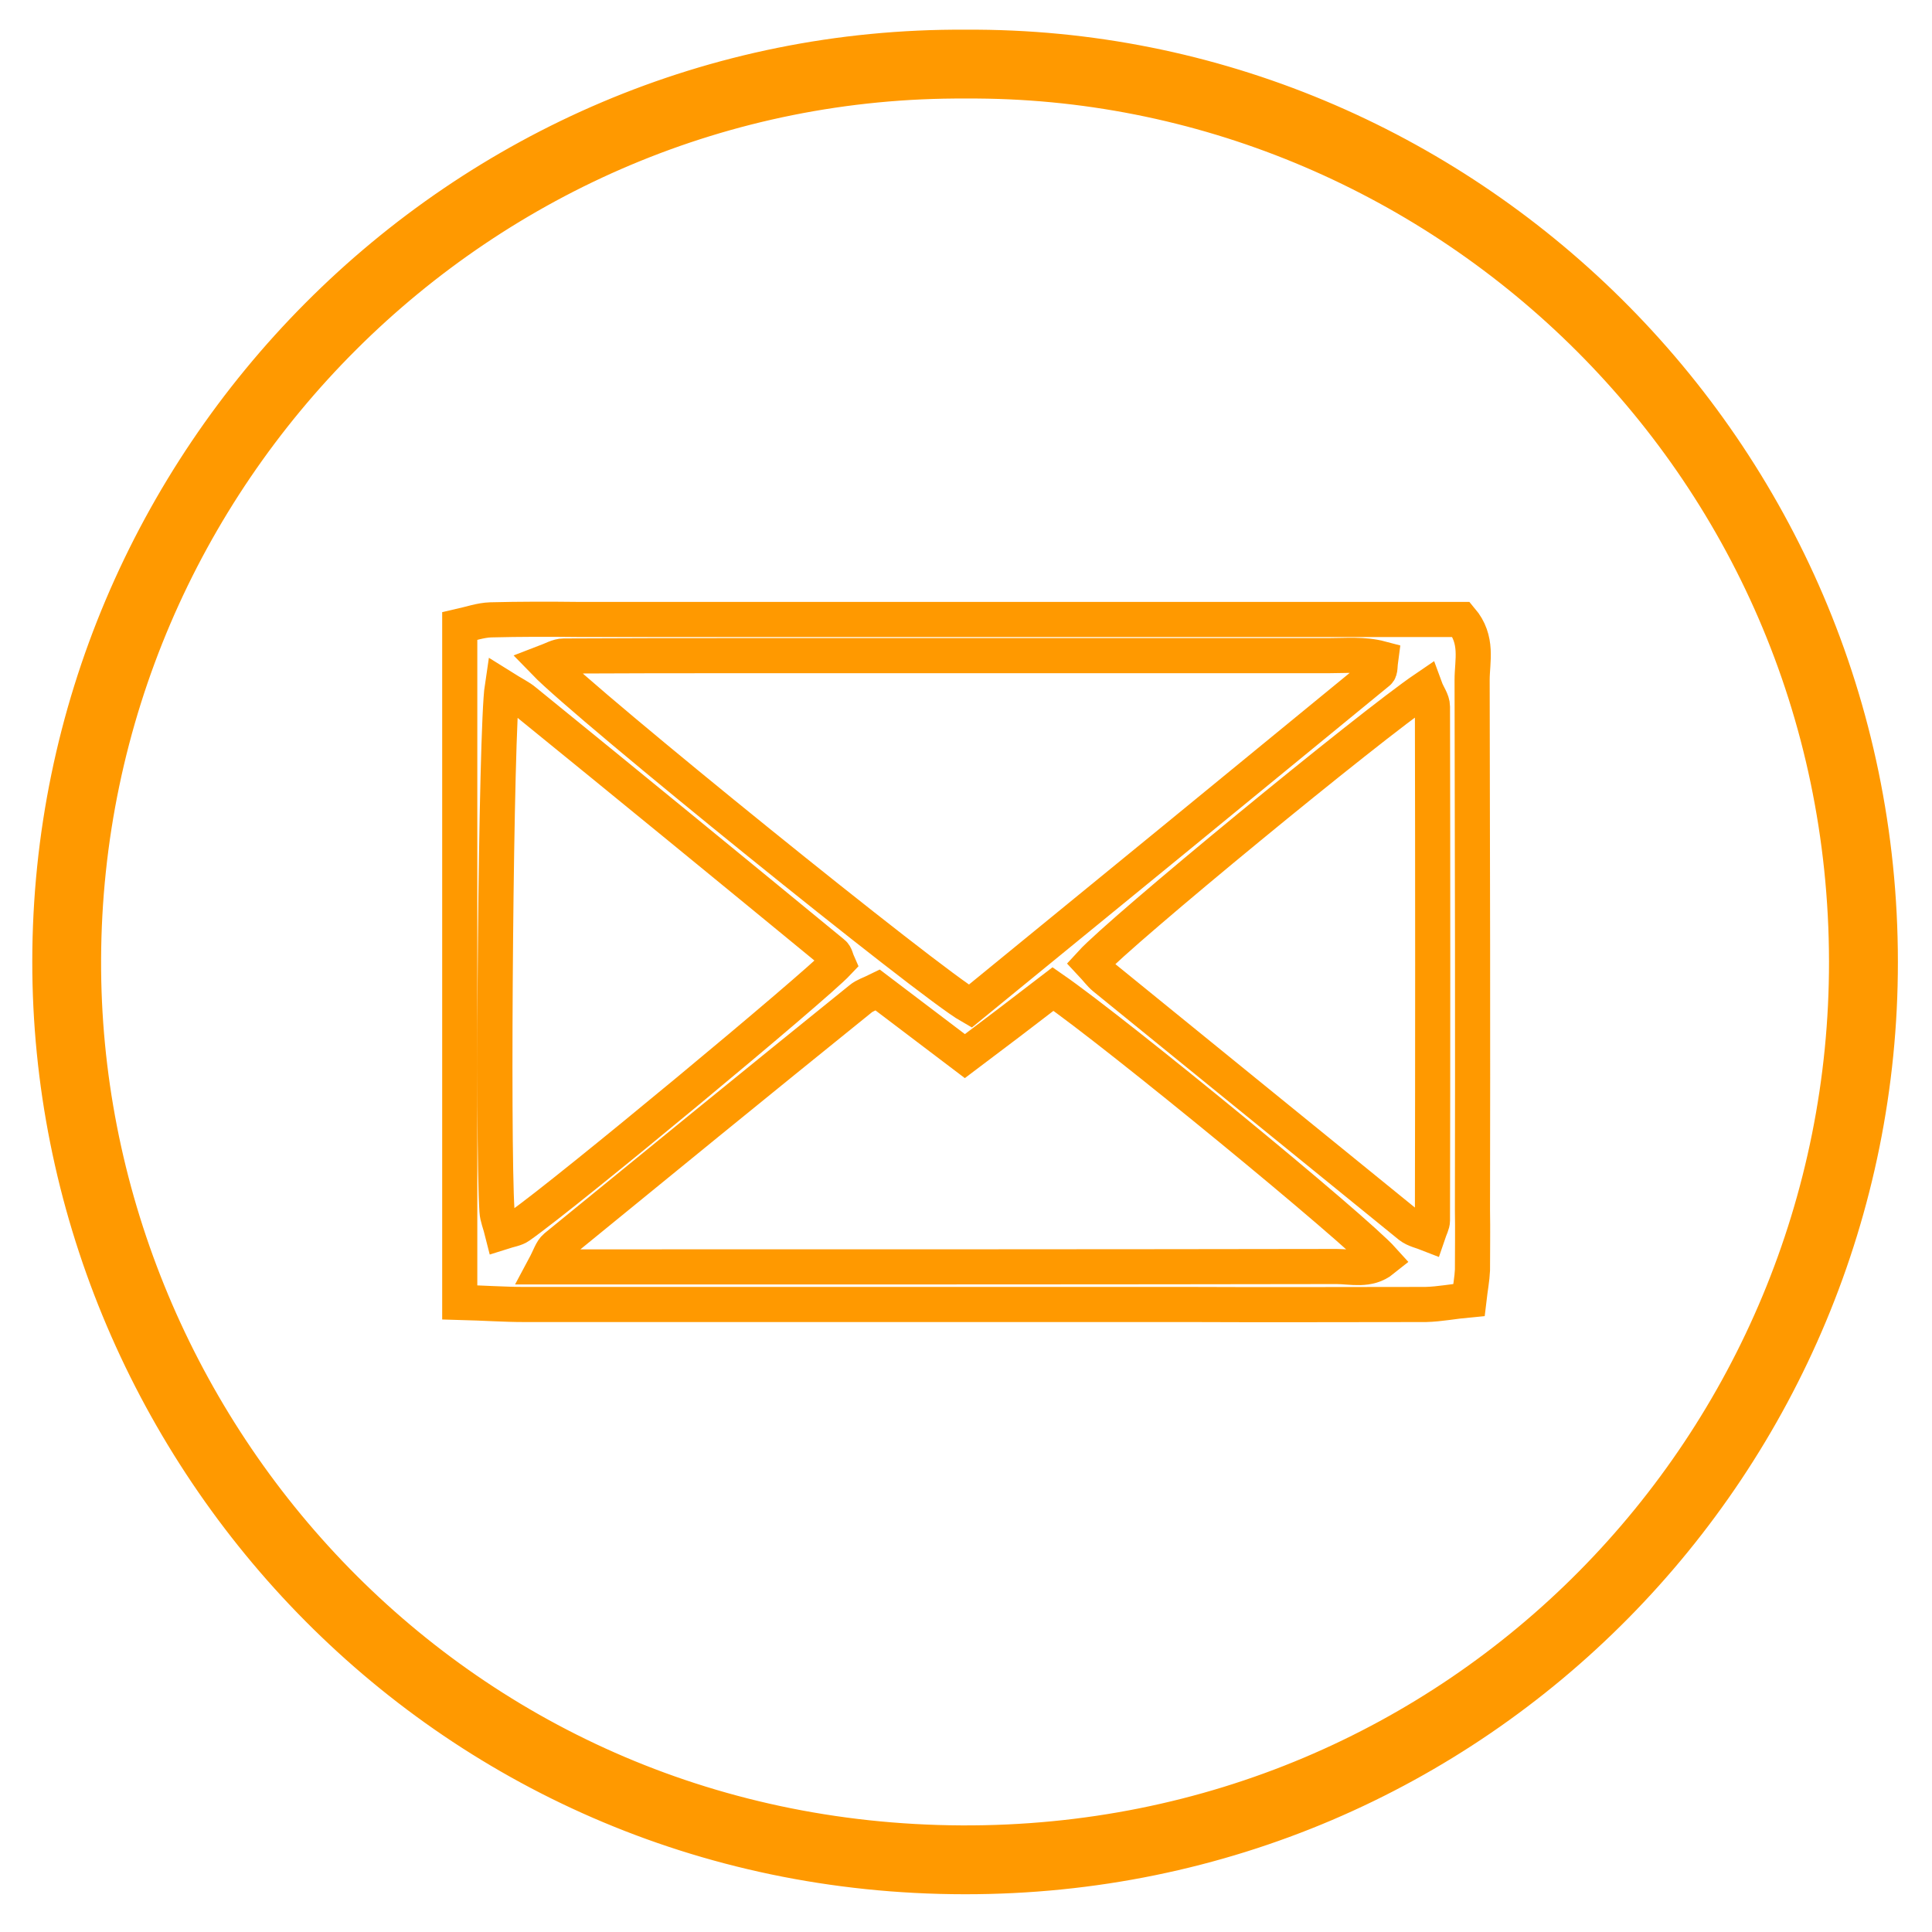 <?xml version="1.0" encoding="utf-8"?>
<!-- Generator: Adobe Illustrator 14.0.0, SVG Export Plug-In  -->
<!DOCTYPE svg PUBLIC "-//W3C//DTD SVG 1.1//EN" "http://www.w3.org/Graphics/SVG/1.1/DTD/svg11.dtd">
<svg version="1.1"
	 xmlns="http://www.w3.org/2000/svg" xmlns:xlink="http://www.w3.org/1999/xlink" xmlns:a="http://ns.adobe.com/AdobeSVGViewerExtensions/3.0/"
	 x="0px" y="0px" width="55px" height="55px" viewBox="-0.918 -0.845 55 55" enable-background="new -0.918 -0.845 55 55"
	 xml:space="preserve">
<defs>
</defs>
<path fill="none" stroke="#FF9900" stroke-miterlimit="100" d="M26.58,1.46C12.8,1.371,1.51,12.661,1.46,26.471
	c-0.05,13.12,10.4,25.08,24.99,25.149c14.23,0.07,25.22-11.399,25.2-25.1C51.63,12.221,39.94,1.371,26.58,1.46z M26.57,0.5
	c14.121-0.09,26.041,11.45,26.041,26.04c0.01,14.141-11.4,26.061-26.07,26.04c-14.96-0.01-26.05-12.25-26.04-26.06
	C0.51,12.271,12.15,0.411,26.57,0.5z"/>
<path fill="none" stroke="#FF9900" stroke-miterlimit="100" d="M13.38,18.71c-0.18,1.19-0.28,12.94-0.15,14.921
	c0.01,0.18,0.09,0.359,0.15,0.6c0.22-0.07,0.38-0.09,0.49-0.17c1.37-0.96,8.4-6.8,9.06-7.5c-0.04-0.09-0.06-0.22-0.13-0.271
	c-2.92-2.399-5.84-4.79-8.77-7.17C13.88,18.991,13.7,18.911,13.38,18.71z M30.14,26.581c0.17,0.181,0.26,0.311,0.381,0.41
	c2.899,2.36,5.799,4.71,8.699,7.07c0.141,0.109,0.34,0.149,0.52,0.22c0.061-0.18,0.121-0.28,0.121-0.38c0.01-4.87,0.01-9.75,0-14.63
	c0-0.17-0.131-0.33-0.201-0.521C38.069,19.831,31,25.641,30.14,26.581z M29.06,27.311c-0.859,0.66-1.67,1.28-2.51,1.91
	c-0.86-0.65-1.69-1.28-2.48-1.88c-0.22,0.109-0.37,0.149-0.49,0.25c-2.9,2.34-5.79,4.699-8.68,7.06c-0.12,0.1-0.17,0.29-0.32,0.57
	h2.81c6.58,0,13.16,0,19.74-0.011c0.43,0,0.91,0.141,1.32-0.189C37.64,34.121,30.851,28.551,29.06,27.311z M26.7,27.801
	c3.86-3.15,7.73-6.32,11.62-9.511c0.061-0.05,0.041-0.18,0.07-0.39c-0.49-0.13-0.99-0.08-1.49-0.08c-5.549,0-11.089,0-16.64,0
	c-1.71,0-3.42,0-5.13,0.01c-0.16,0-0.33,0.101-0.54,0.181C15.79,19.25,25.56,27.151,26.7,27.801z M12.17,36.231v-19.25
	c0.31-0.07,0.59-0.17,0.88-0.18c0.83-0.021,1.66-0.021,2.49-0.011h25.14c0.49,0.58,0.31,1.181,0.31,1.721
	C41,23.541,41.01,28.571,41,33.601c0.01,0.569,0,1.14,0,1.71c-0.011,0.25-0.06,0.5-0.101,0.85c-0.43,0.04-0.83,0.12-1.229,0.13
	c-2.229,0-4.46,0.011-6.69,0c-6.33,0-12.649,0-18.979,0C13.44,36.291,12.88,36.25,12.17,36.231z"/>
</svg>
